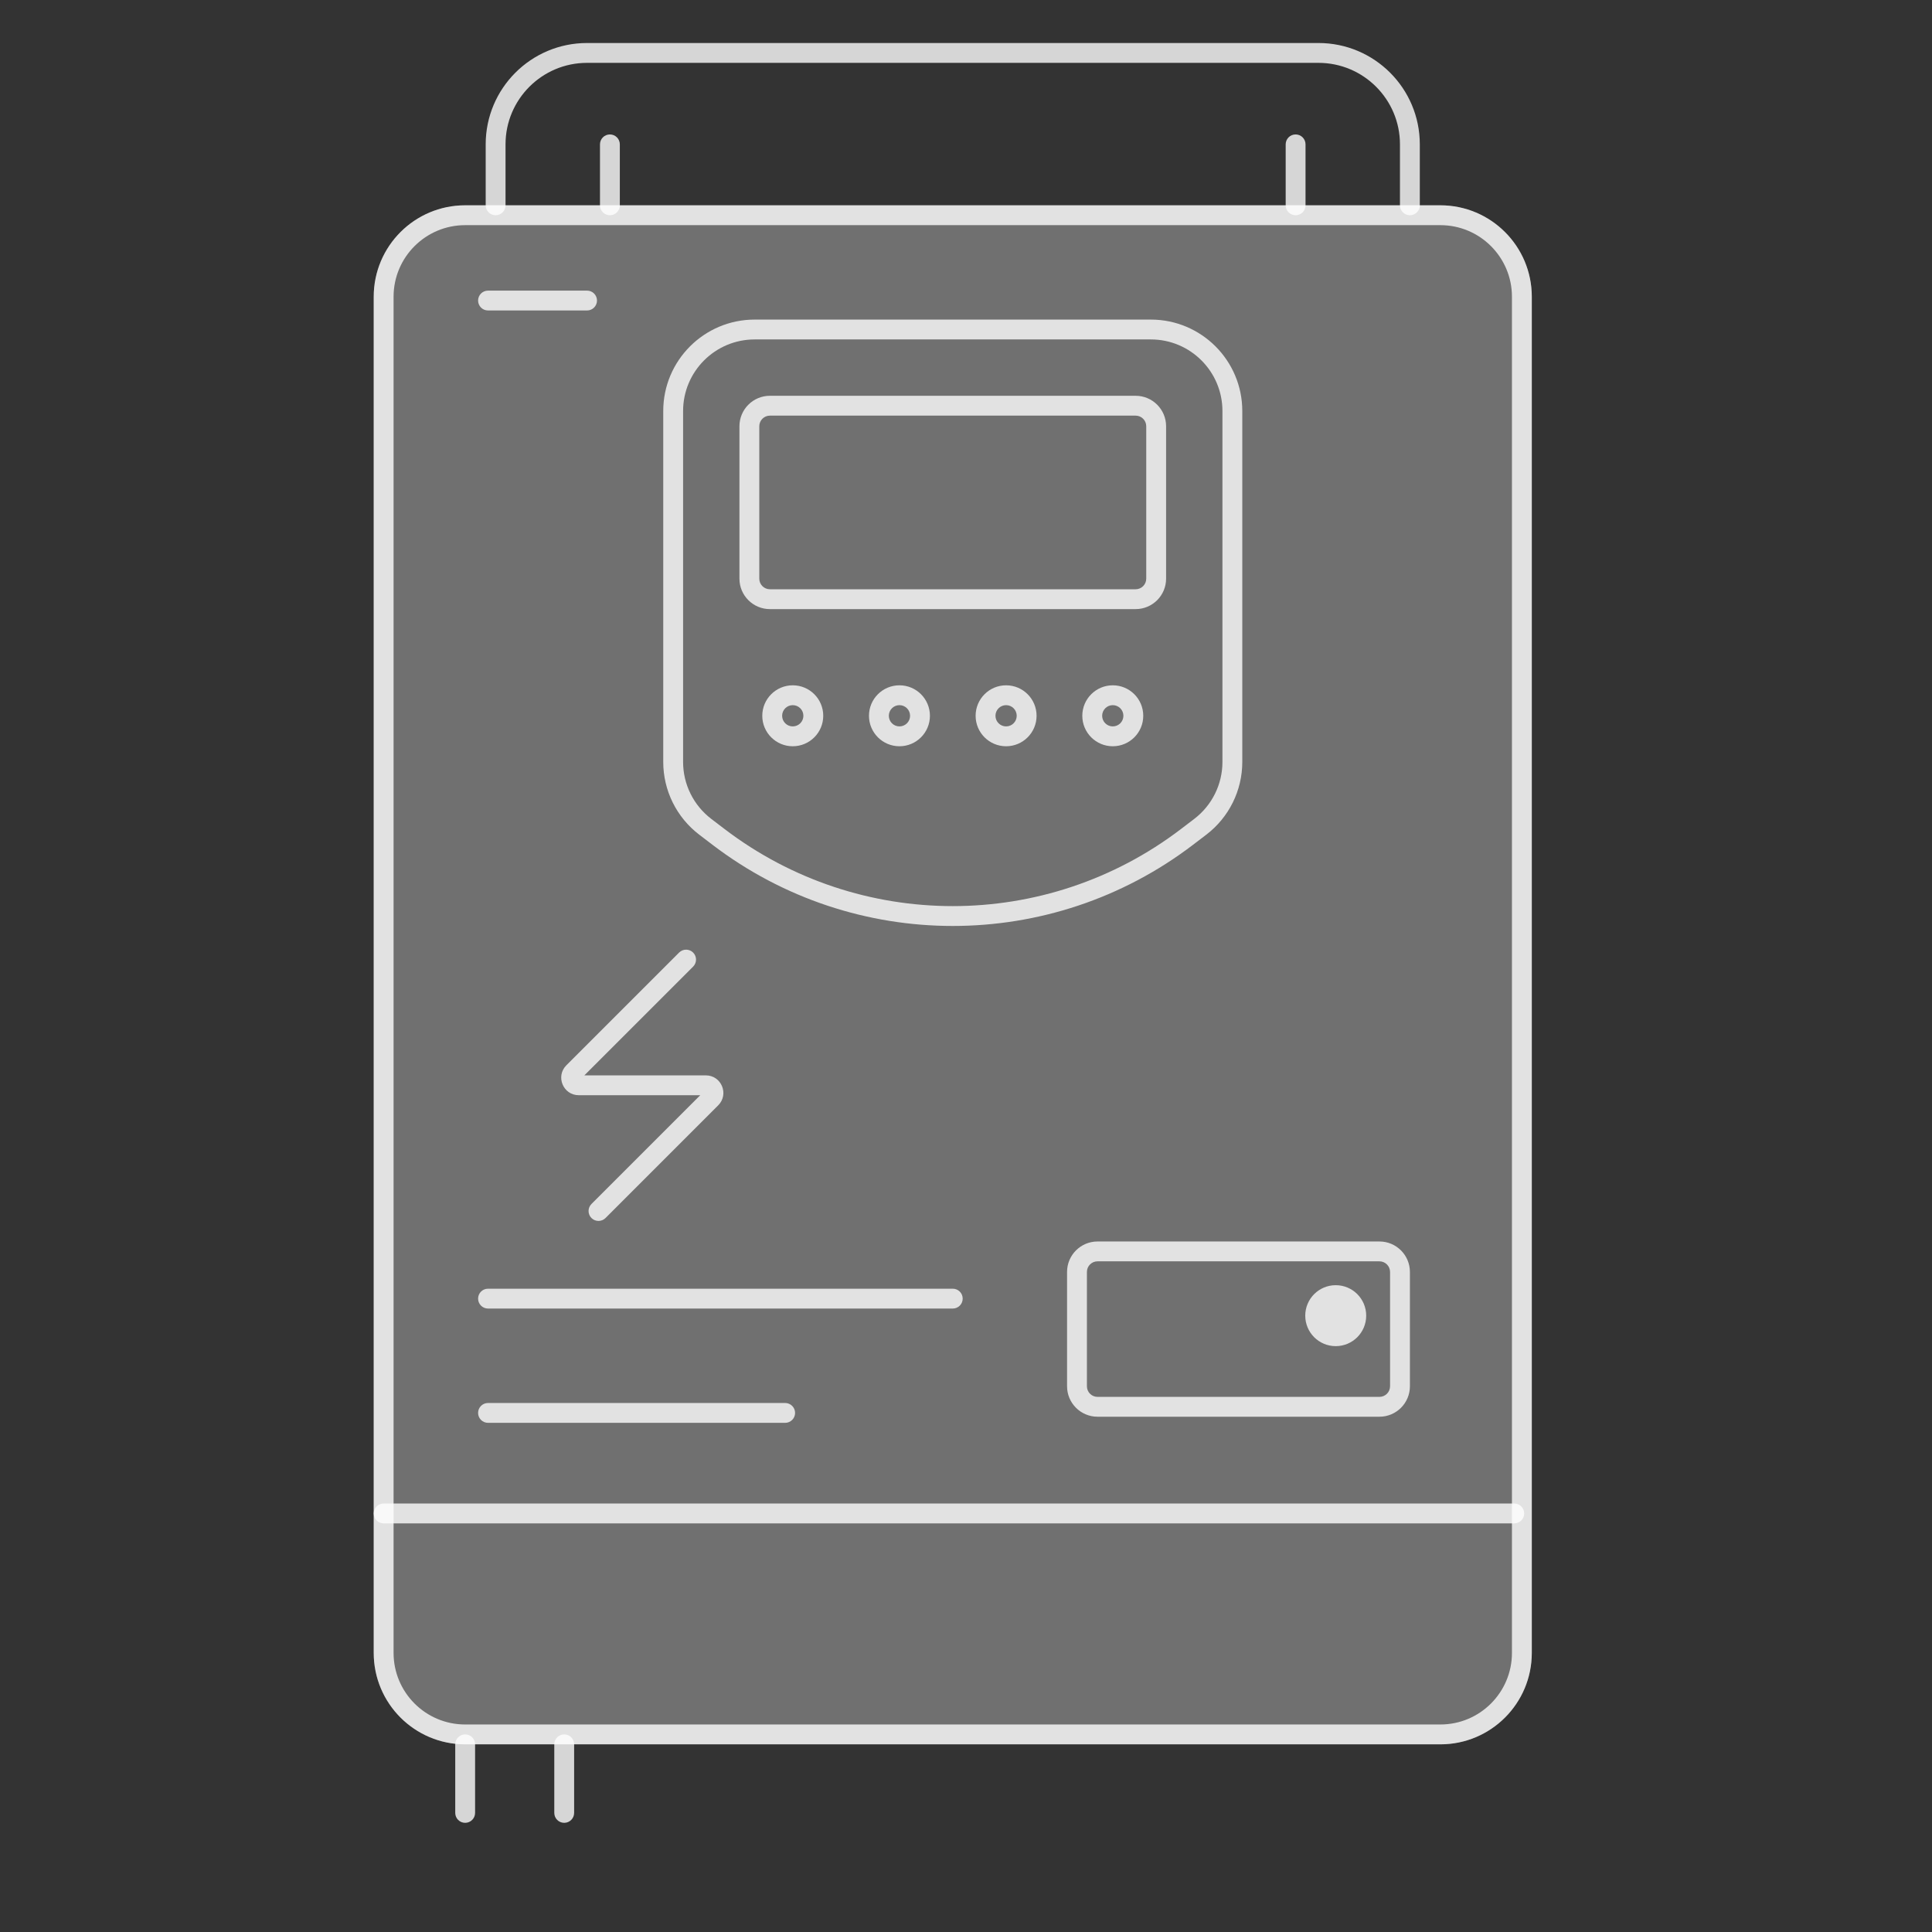 <svg width="146" height="146" viewBox="0 0 146 146" fill="none" xmlns="http://www.w3.org/2000/svg">
<rect x="0" y="0" width="146" height="146" fill="#333333" stroke="none"/>
<path d="M28.242 22.424C28.242 18.608 31.335 15.515 35.151 15.515H108.848C112.664 15.515 115.757 18.608 115.757 22.424V124.909C115.757 128.725 112.664 131.818 108.848 131.818H35.151C31.335 131.818 28.242 128.725 28.242 124.909V22.424Z" fill="white" fill-opacity="0.3"/>
<path fill-rule="evenodd" clip-rule="evenodd" d="M108.848 17.015H35.151C32.164 17.015 29.742 19.437 29.742 22.424V124.909C29.742 127.896 32.164 130.318 35.151 130.318H108.848C111.836 130.318 114.257 127.896 114.257 124.909V22.424C114.257 19.437 111.836 17.015 108.848 17.015ZM35.151 15.515C31.335 15.515 28.242 18.608 28.242 22.424V124.909C28.242 128.725 31.335 131.818 35.151 131.818H108.848C112.664 131.818 115.757 128.725 115.757 124.909V22.424C115.757 18.608 112.664 15.515 108.848 15.515H35.151Z" fill="white" fill-opacity="0.8"/>
<path fill-rule="evenodd" clip-rule="evenodd" d="M36.703 10.909C36.703 6.679 40.132 3.25 44.362 3.25H99.635C103.865 3.25 107.294 6.679 107.294 10.909V15.515C107.294 15.929 106.958 16.265 106.544 16.265C106.13 16.265 105.794 15.929 105.794 15.515V10.909C105.794 7.508 103.037 4.75 99.635 4.75H44.362C40.961 4.75 38.203 7.508 38.203 10.909V15.515C38.203 15.929 37.867 16.265 37.453 16.265C37.039 16.265 36.703 15.929 36.703 15.515V10.909Z" fill="white" fill-opacity="0.8"/>
<path fill-rule="evenodd" clip-rule="evenodd" d="M46.09 10.159C46.504 10.159 46.84 10.495 46.84 10.909V15.515C46.84 15.929 46.504 16.265 46.09 16.265C45.676 16.265 45.34 15.929 45.34 15.515V10.909C45.34 10.495 45.676 10.159 46.09 10.159ZM97.908 10.159C98.322 10.159 98.658 10.495 98.658 10.909V15.515C98.658 15.929 98.322 16.265 97.908 16.265C97.494 16.265 97.158 15.929 97.158 15.515V10.909C97.158 10.495 97.494 10.159 97.908 10.159Z" fill="white" fill-opacity="0.8"/>
<path fill-rule="evenodd" clip-rule="evenodd" d="M35.152 131.068C35.567 131.068 35.902 131.404 35.902 131.818V137C35.902 137.414 35.567 137.75 35.152 137.75C34.738 137.75 34.402 137.414 34.402 137V131.818C34.402 131.404 34.738 131.068 35.152 131.068ZM42.637 131.068C43.051 131.068 43.387 131.404 43.387 131.818V137C43.387 137.414 43.051 137.75 42.637 137.75C42.223 137.75 41.887 137.414 41.887 137V131.818C41.887 131.404 42.223 131.068 42.637 131.068Z" fill="white" fill-opacity="0.8"/>
<path fill-rule="evenodd" clip-rule="evenodd" d="M28.242 114.371C28.242 113.957 28.578 113.621 28.992 113.621H114.432C114.846 113.621 115.182 113.957 115.182 114.371C115.182 114.785 114.846 115.121 114.432 115.121H28.992C28.578 115.121 28.242 114.785 28.242 114.371Z" fill="white" fill-opacity="0.8"/>
<path fill-rule="evenodd" clip-rule="evenodd" d="M36.129 98.136C36.129 97.722 36.465 97.386 36.879 97.386H72C72.414 97.386 72.75 97.722 72.75 98.136C72.75 98.551 72.414 98.886 72 98.886H36.879C36.465 98.886 36.129 98.551 36.129 98.136Z" fill="white" fill-opacity="0.8"/>
<path fill-rule="evenodd" clip-rule="evenodd" d="M36.129 106.773C36.129 106.359 36.465 106.023 36.879 106.023H59.334C59.748 106.023 60.084 106.359 60.084 106.773C60.084 107.187 59.748 107.523 59.334 107.523H36.879C36.465 107.523 36.129 107.187 36.129 106.773Z" fill="white" fill-opacity="0.8"/>
<path fill-rule="evenodd" clip-rule="evenodd" d="M36.129 22.712C36.129 22.298 36.465 21.962 36.879 21.962H44.364C44.778 21.962 45.114 22.298 45.114 22.712C45.114 23.126 44.778 23.462 44.364 23.462H36.879C36.465 23.462 36.129 23.126 36.129 22.712Z" fill="white" fill-opacity="0.8"/>
<path fill-rule="evenodd" clip-rule="evenodd" d="M104.243 95.318H82.94C82.496 95.318 82.137 95.678 82.137 96.121V104.758C82.137 105.201 82.496 105.561 82.94 105.561H104.243C104.686 105.561 105.046 105.201 105.046 104.758V96.121C105.046 95.678 104.686 95.318 104.243 95.318ZM82.94 93.818C81.668 93.818 80.637 94.849 80.637 96.121V104.758C80.637 106.029 81.668 107.061 82.94 107.061H104.243C105.515 107.061 106.546 106.03 106.546 104.758V96.121C106.546 94.849 105.515 93.818 104.243 93.818H82.94Z" fill="white" fill-opacity="0.8"/>
<path fill-rule="evenodd" clip-rule="evenodd" d="M85.818 31.409H58.182C57.738 31.409 57.379 31.769 57.379 32.212V43.727C57.379 44.171 57.738 44.53 58.182 44.53H85.818C86.262 44.53 86.621 44.171 86.621 43.727V32.212C86.621 31.769 86.262 31.409 85.818 31.409ZM58.182 29.909C56.91 29.909 55.879 30.94 55.879 32.212V43.727C55.879 44.999 56.91 46.03 58.182 46.03H85.818C87.09 46.03 88.121 44.999 88.121 43.727V32.212C88.121 30.94 87.09 29.909 85.818 29.909H58.182Z" fill="white" fill-opacity="0.8"/>
<path fill-rule="evenodd" clip-rule="evenodd" d="M86.97 25.651H57.03C54.043 25.651 51.621 28.073 51.621 31.061V57.581C51.621 59.268 52.408 60.858 53.749 61.882L54.746 62.643C64.935 70.418 79.065 70.418 89.253 62.643L90.251 61.882C91.592 60.858 92.379 59.268 92.379 57.581V31.061C92.379 28.073 89.957 25.651 86.97 25.651ZM57.03 24.151C53.214 24.151 50.121 27.245 50.121 31.061V57.581C50.121 59.736 51.126 61.767 52.839 63.074L53.836 63.835C64.562 72.021 79.438 72.021 90.163 63.835L91.161 63.074C92.874 61.767 93.879 59.736 93.879 57.581V31.061C93.879 27.245 90.785 24.151 86.97 24.151H57.03Z" fill="white" fill-opacity="0.8"/>
<path fill-rule="evenodd" clip-rule="evenodd" d="M59.908 54.894C60.352 54.894 60.712 54.534 60.712 54.091C60.712 53.647 60.352 53.288 59.908 53.288C59.465 53.288 59.105 53.647 59.105 54.091C59.105 54.534 59.465 54.894 59.908 54.894ZM59.908 56.394C61.18 56.394 62.212 55.363 62.212 54.091C62.212 52.819 61.18 51.788 59.908 51.788C58.637 51.788 57.605 52.819 57.605 54.091C57.605 55.363 58.637 56.394 59.908 56.394Z" fill="white" fill-opacity="0.8"/>
<path fill-rule="evenodd" clip-rule="evenodd" d="M67.971 54.894C68.415 54.894 68.774 54.534 68.774 54.091C68.774 53.647 68.415 53.288 67.971 53.288C67.528 53.288 67.168 53.647 67.168 54.091C67.168 54.534 67.528 54.894 67.971 54.894ZM67.971 56.394C69.243 56.394 70.274 55.363 70.274 54.091C70.274 52.819 69.243 51.788 67.971 51.788C66.699 51.788 65.668 52.819 65.668 54.091C65.668 55.363 66.699 56.394 67.971 56.394Z" fill="white" fill-opacity="0.8"/>
<path fill-rule="evenodd" clip-rule="evenodd" d="M76.03 54.894C76.473 54.894 76.833 54.534 76.833 54.091C76.833 53.647 76.473 53.288 76.03 53.288C75.586 53.288 75.227 53.647 75.227 54.091C75.227 54.534 75.586 54.894 76.03 54.894ZM76.03 56.394C77.302 56.394 78.333 55.363 78.333 54.091C78.333 52.819 77.302 51.788 76.03 51.788C74.758 51.788 73.727 52.819 73.727 54.091C73.727 55.363 74.758 56.394 76.03 56.394Z" fill="white" fill-opacity="0.8"/>
<path fill-rule="evenodd" clip-rule="evenodd" d="M84.092 54.894C84.536 54.894 84.895 54.534 84.895 54.091C84.895 53.647 84.536 53.288 84.092 53.288C83.649 53.288 83.289 53.647 83.289 54.091C83.289 54.534 83.649 54.894 84.092 54.894ZM84.092 56.394C85.364 56.394 86.395 55.363 86.395 54.091C86.395 52.819 85.364 51.788 84.092 51.788C82.82 51.788 81.789 52.819 81.789 54.091C81.789 55.363 82.82 56.394 84.092 56.394Z" fill="white" fill-opacity="0.8"/>
<path fill-rule="evenodd" clip-rule="evenodd" d="M52.379 71.985C52.672 72.278 52.672 72.753 52.379 73.046L44.159 81.265H53.337C54.519 81.265 55.11 82.693 54.275 83.528L45.758 92.046C45.465 92.338 44.99 92.338 44.697 92.046C44.404 91.753 44.404 91.278 44.697 90.985L52.917 82.765H43.739C42.557 82.765 41.966 81.337 42.801 80.502L51.318 71.985C51.611 71.692 52.086 71.692 52.379 71.985Z" fill="white" fill-opacity="0.8"/>
<path d="M103.243 99.424C103.243 100.696 102.212 101.727 100.94 101.727C99.668 101.727 98.637 100.696 98.637 99.424C98.637 98.152 99.668 97.121 100.94 97.121C102.212 97.121 103.243 98.152 103.243 99.424Z" fill="white" fill-opacity="0.8"/>
</svg>
